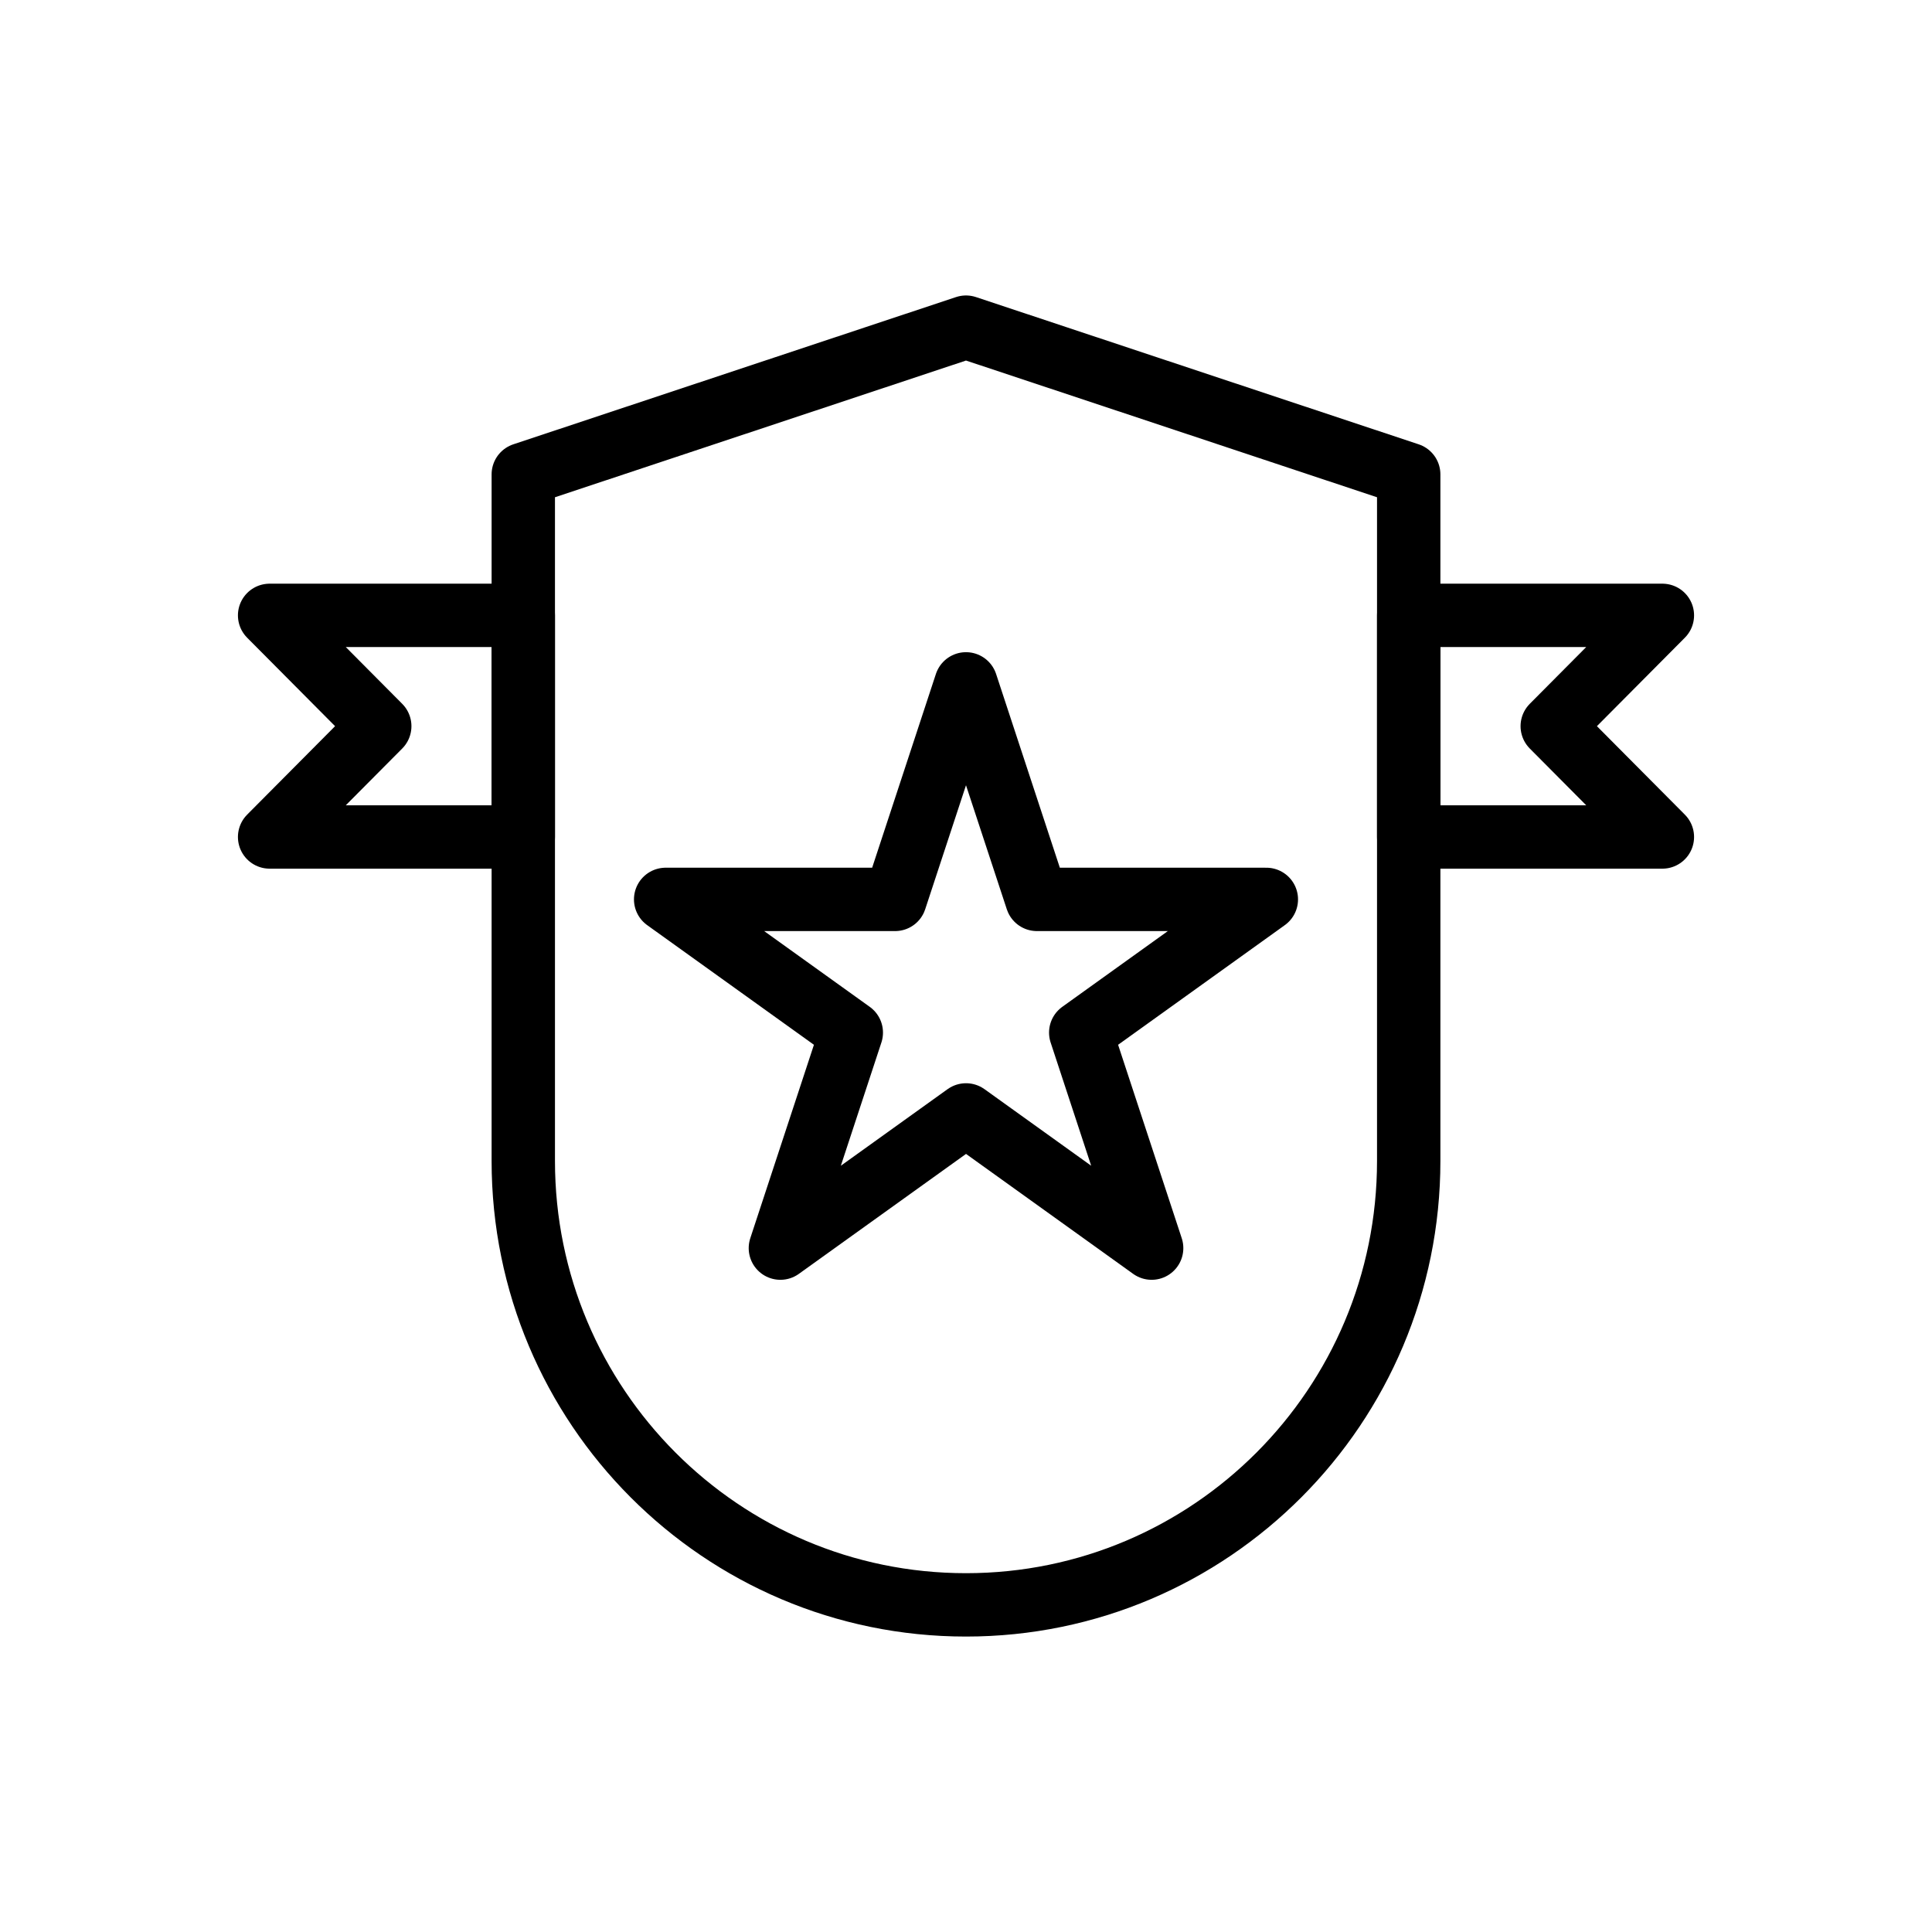 <?xml version="1.0" encoding="UTF-8"?>
<!-- Uploaded to: ICON Repo, www.svgrepo.com, Generator: ICON Repo Mixer Tools -->
<svg width="800px" height="800px" version="1.1" viewBox="144 144 512 512" xmlns="http://www.w3.org/2000/svg">
 <g fill="none" stroke="#000000" stroke-linecap="round" stroke-linejoin="round" stroke-miterlimit="10" stroke-width="2">
  <path transform="matrix(8.397 0 0 8.397 148.09 148.09)" d="m8.022 18.934h8.006v6.994h-8.006l3.476-3.497z"/>
  <path transform="matrix(8.397 0 0 8.397 148.09 148.09)" d="m51.978 25.928h-8.006v-6.994h8.006l-3.476 3.497z"/>
  <path transform="matrix(8.397 0 0 8.397 148.09 148.09)" d="m43.972 14.485v21.667c0 7.737-6.256 14.011-13.972 14.011-7.716 0-13.972-6.273-13.972-14.011v-21.667l13.972-4.647z"/>
  <path transform="matrix(8.397 0 0 8.397 148.09 148.09)" d="m39.479 27.898h-7.241l-2.238-6.802-2.238 6.802h-7.241l5.859 4.204-2.238 6.802 5.859-4.204 5.858 4.204-2.238-6.802z"/>
 </g>
</svg>